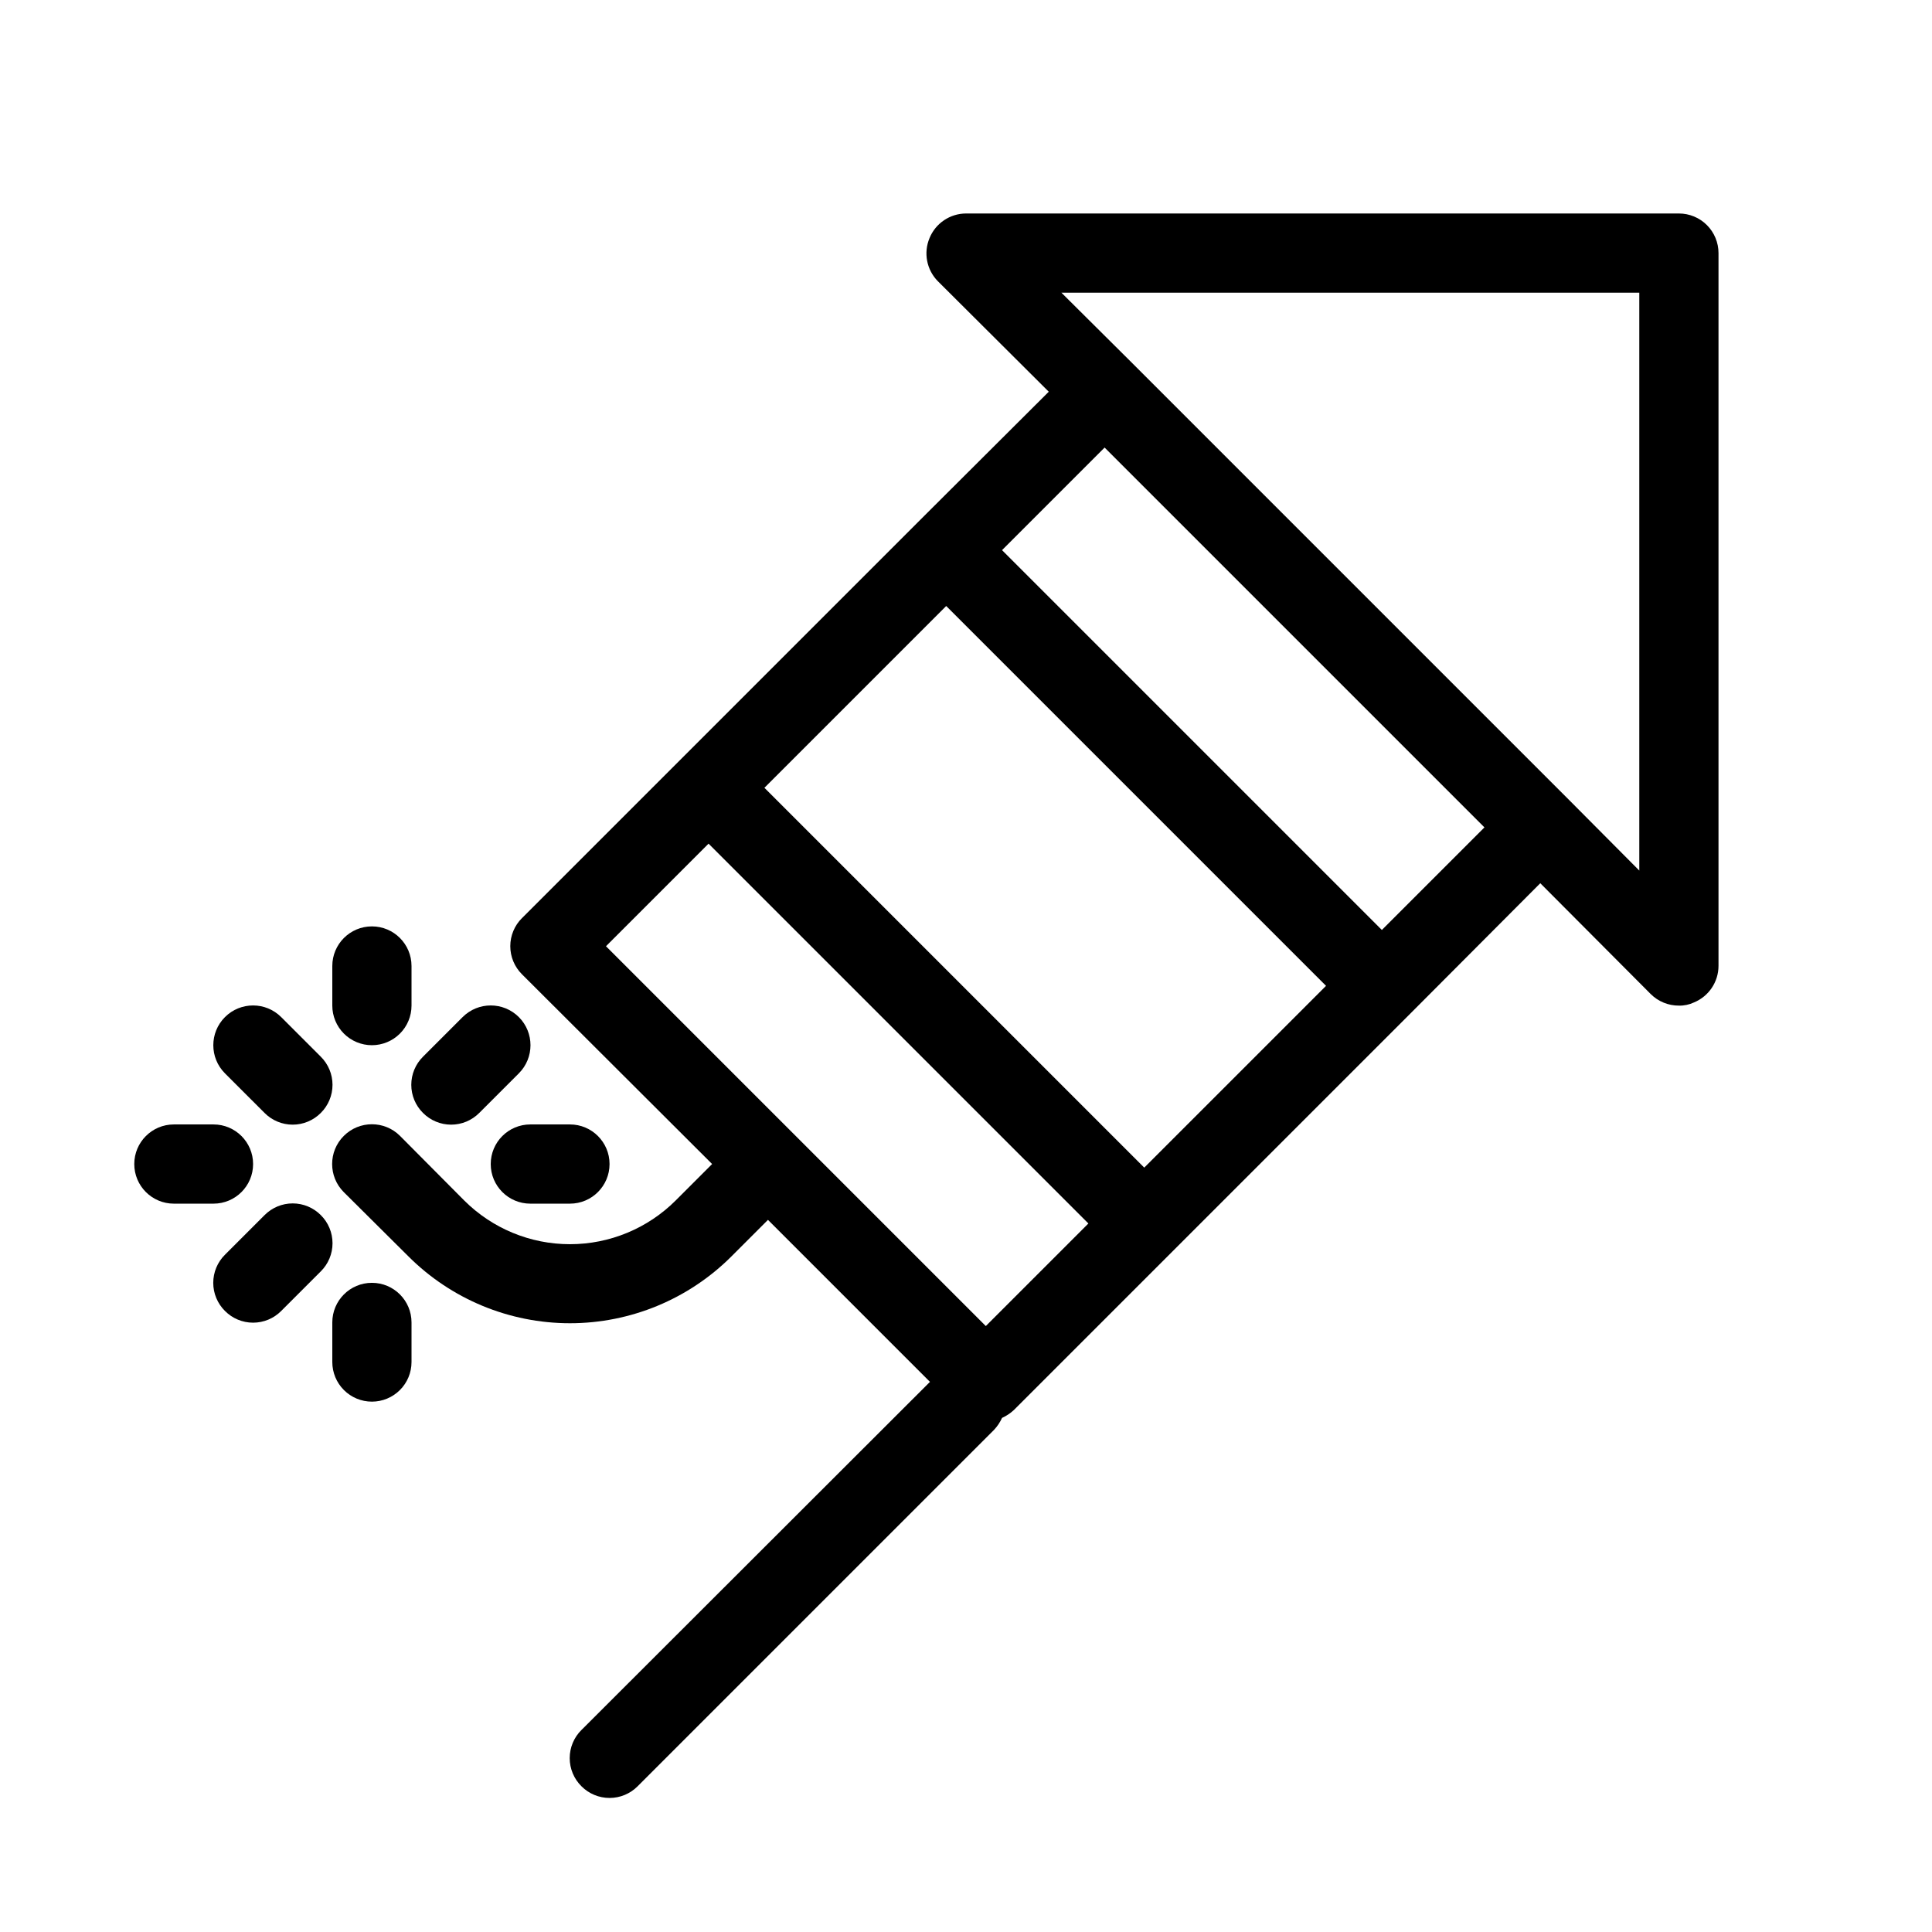 <?xml version="1.0" encoding="UTF-8"?>
<!-- Uploaded to: ICON Repo, www.svgrepo.com, Generator: ICON Repo Mixer Tools -->
<svg fill="#000000" width="800px" height="800px" version="1.1" viewBox="144 144 512 512" xmlns="http://www.w3.org/2000/svg">
 <g>
  <path d="m332.72 452.48-9.656 9.656c-7.438 7.422-17.516 11.59-28.023 11.59-10.508 0-20.586-4.168-28.023-11.59l-17.004-17.109c-4.117-4.117-10.789-4.117-14.906 0-4.117 4.113-4.117 10.789 0 14.902l17.109 17.004c11.355 11.359 26.762 17.738 42.824 17.738s31.465-6.379 42.824-17.738l9.656-9.656 42.93 42.93-92.363 92.262h-0.004c-1.988 1.969-3.106 4.652-3.106 7.449 0 2.801 1.117 5.484 3.106 7.453 1.973 1.988 4.652 3.106 7.453 3.106 2.797 0 5.481-1.117 7.453-3.106l94.465-94.465h-0.004c0.867-0.93 1.574-1.992 2.102-3.148 1.156-0.523 2.219-1.234 3.148-2.098l104.96-104.96 34.531-34.637 29.285 29.391v-0.004c1.98 1.965 4.66 3.062 7.449 3.047 1.379 0.035 2.742-0.254 3.988-0.84 3.922-1.613 6.488-5.422 6.508-9.656v-188.93c0-2.785-1.105-5.453-3.074-7.422s-4.637-3.074-7.422-3.074h-188.93c-4.238 0.02-8.047 2.586-9.656 6.508-1.645 3.906-0.777 8.422 2.203 11.441l29.391 29.285-34.637 34.531-104.96 104.96v-0.004c-1.988 1.973-3.106 4.656-3.106 7.453 0 2.801 1.117 5.481 3.106 7.453zm245.71-230.91v153.14l-18.789-18.895-115.46-115.46-18.891-18.785zm-41.039 141.7-27.184 27.184-100.66-100.66 27.184-27.184zm-142.64-58.672 100.66 100.66-48.176 48.176-100.66-100.66zm-62.977 62.977 100.66 100.66-27.184 27.184-100.66-100.66z"/>
  <path d="m190.08 462.98h10.496c5.797 0 10.496-4.699 10.496-10.496s-4.699-10.496-10.496-10.496h-10.496c-5.797 0-10.496 4.699-10.496 10.496s4.699 10.496 10.496 10.496z"/>
  <path d="m295.04 462.98c5.797 0 10.496-4.699 10.496-10.496s-4.699-10.496-10.496-10.496h-10.496c-5.797 0-10.496 4.699-10.496 10.496s4.699 10.496 10.496 10.496z"/>
  <path d="m242.56 515.45c2.781 0 5.453-1.105 7.422-3.074 1.969-1.965 3.074-4.637 3.074-7.422v-10.496c0-5.797-4.699-10.496-10.496-10.496s-10.496 4.699-10.496 10.496v10.496c0 2.785 1.105 5.457 3.074 7.422 1.969 1.969 4.637 3.074 7.422 3.074z"/>
  <path d="m242.56 420.99c2.781 0 5.453-1.109 7.422-3.074 1.969-1.969 3.074-4.641 3.074-7.422v-10.496c0-5.797-4.699-10.496-10.496-10.496s-10.496 4.699-10.496 10.496v10.496c0 2.781 1.105 5.453 3.074 7.422 1.969 1.965 4.637 3.074 7.422 3.074z"/>
  <path d="m214.11 438.94c1.973 1.988 4.652 3.106 7.453 3.106 2.797 0 5.481-1.117 7.453-3.106 1.984-1.969 3.102-4.652 3.102-7.449 0-2.801-1.117-5.484-3.102-7.453l-10.496-10.496c-4.117-4.117-10.789-4.117-14.906 0-4.113 4.113-4.113 10.789 0 14.902z"/>
  <path d="m256.1 438.94c1.973 1.988 4.652 3.106 7.453 3.106 2.797 0 5.481-1.117 7.453-3.106l10.496-10.496c4.113-4.113 4.113-10.789 0-14.902-4.117-4.117-10.789-4.117-14.906 0l-10.496 10.496c-1.988 1.969-3.106 4.652-3.106 7.453 0 2.797 1.117 5.481 3.106 7.449z"/>
  <path d="m229.02 466.02c-1.973-1.988-4.656-3.106-7.453-3.106-2.801 0-5.481 1.117-7.453 3.106l-10.496 10.496c-1.988 1.969-3.106 4.652-3.106 7.449 0 2.801 1.117 5.484 3.106 7.453 1.973 1.988 4.652 3.106 7.453 3.106 2.797 0 5.481-1.117 7.453-3.106l10.496-10.496c1.984-1.969 3.102-4.652 3.102-7.449 0-2.801-1.117-5.484-3.102-7.453z"/>
 </g>
</svg>